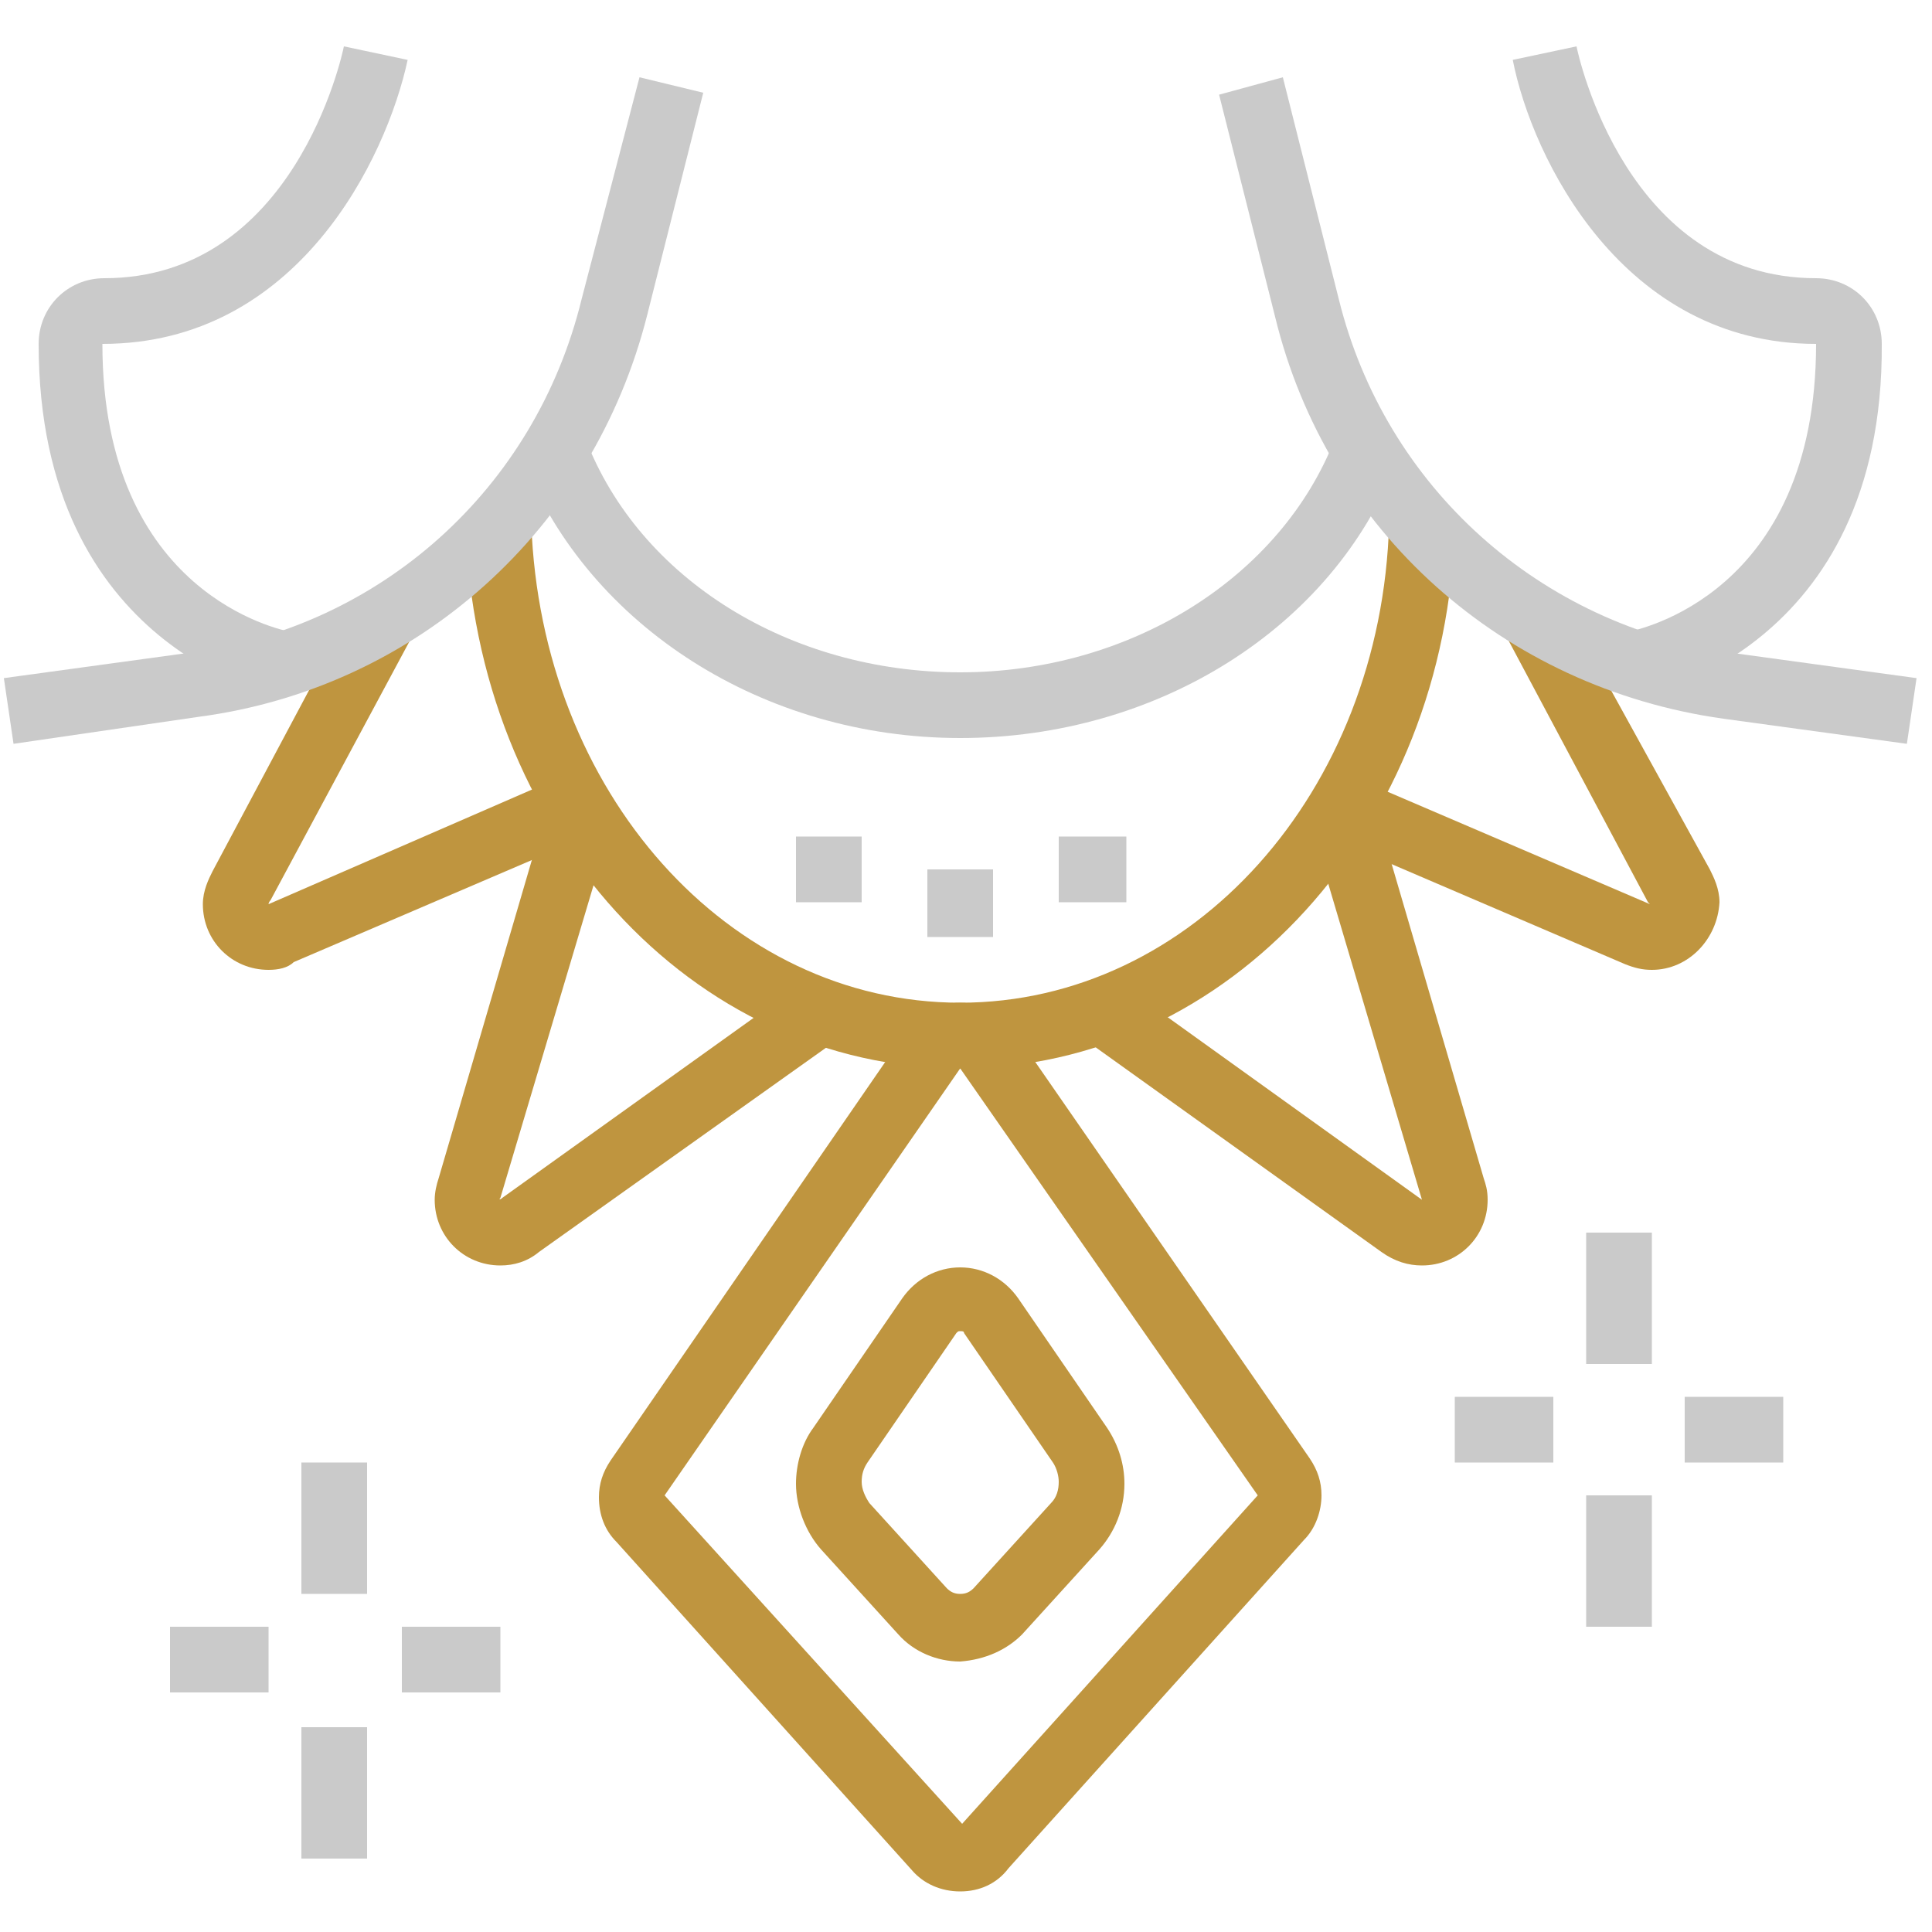 <?xml version="1.0" encoding="utf-8"?>
<!-- Generator: Adobe Illustrator 28.1.0, SVG Export Plug-In . SVG Version: 6.00 Build 0)  -->
<svg version="1.1" id="Layer_1" xmlns="http://www.w3.org/2000/svg" xmlns:xlink="http://www.w3.org/1999/xlink" x="0px" y="0px"
	 viewBox="0 0 100 100" style="enable-background:new 0 0 100 100;" xml:space="preserve">
<style type="text/css">
	.st0{display:none;}
	.st1{display:inline;}
	.st2{fill:#D3DAED;}
	.st3{fill:#7884AE;}
	.st4{fill:#C9C9C9;}
	.st5{display:inline;fill:#7884AE;stroke:#7884AE;stroke-width:0.25;stroke-miterlimit:10;}
	.st6{display:inline;fill:#7884AE;stroke:#7884AE;stroke-width:0.25;stroke-miterlimit:10.003;}
	.st7{fill:#BF953F;}
	.st8{fill:#CACACA;}
</style>
<g class="st0">
	<g class="st1">
		<path class="st2" d="M74,85c-4.8-3.1-11.5-6.4-15.4-6.6c-7-0.4-27.3-1.7-27.3-1.7l0,0c-3.7,0-6.7-3.1-6.7-6.8
			c0-0.8,0.1-1.5,0.4-2.3l3.2,1.1c-0.1,0.4-0.2,0.7-0.2,1.1c0,1.9,1.5,3.4,3.4,3.4c0.1,0,20.3,1.3,27.4,1.7c6.3,0.4,15.3,6,17.1,7.2
			L74,85z"/>
		
			<rect x="73.6" y="65.3" transform="matrix(0.447 -0.894 0.894 0.447 -21.393 106.355)" class="st2" width="3.4" height="10.4"/>
		<path class="st2" d="M86.4,99L72,91.7c-0.9-0.5-1.4-1.3-1.4-2.3c0-0.4,0.1-0.7,0.2-1.1L81,66.1c0.6-1.2,2.1-1.9,3.4-1.2l13.9,6.9
			L96.9,75l-13.1-6.5l-9.5,20.6L88,96L86.4,99z"/>
		<path class="st3" d="M74,69.9H16c-1.9,0-3.4-1.5-3.4-3.4V27.2c0-1.9,1.5-3.4,3.4-3.4h58c1.9,0,3.4,1.5,3.4,3.4v39.2
			C77.4,68.3,75.9,69.9,74,69.9z M16.1,27.2v39.2h58V27.2H16.1z"/>
		<path class="st3" d="M16.1,27.2l-2.5-2.3l6.6-7.1c0.5-0.5,1.2-0.8,1.9-0.8h46c0.7,0,1.3,0.3,1.8,0.8l6.6,7.1L74,27.2l-6.3-6.8
			H22.4L16.1,27.2z"/>
		<polygon class="st4" points="16.1,75 12.7,75 12.7,78.4 16.1,78.4 		"/>
		<polygon class="st4" points="22.9,78.4 19.5,78.4 19.5,81.8 22.9,81.8 		"/>
		<polygon class="st4" points="5.9,85.2 2.4,85.2 2.4,88.6 5.9,88.6 		"/>
		<polygon class="st4" points="26.3,85.2 22.9,85.2 22.9,88.6 26.3,88.6 		"/>
		<polygon class="st4" points="16.1,95.4 12.7,95.4 12.7,98.8 16.1,98.8 		"/>
		<polygon class="st4" points="9.3,92 5.9,92 5.9,95.4 9.3,95.4 		"/>
		<polygon class="st4" points="22.9,92 19.5,92 19.5,95.4 22.9,95.4 		"/>
		<polygon class="st4" points="9.3,78.4 5.9,78.4 5.9,81.8 9.3,81.8 		"/>
		<polygon class="st4" points="89.4,1.7 86,1.7 86,5.1 89.4,5.1 		"/>
		<polygon class="st4" points="96.2,5.1 92.8,5.1 92.8,8.5 96.2,8.5 		"/>
		<polygon class="st4" points="79.1,11.9 75.7,11.9 75.7,15.3 79.1,15.3 		"/>
		<polygon class="st4" points="99.6,11.9 96.2,11.9 96.2,15.3 99.6,15.3 		"/>
		<polygon class="st4" points="89.4,22.1 86,22.1 86,25.5 89.4,25.5 		"/>
		<polygon class="st4" points="82.5,18.7 79.1,18.7 79.1,22.1 82.5,22.1 		"/>
		<polygon class="st4" points="96.2,18.7 92.8,18.7 92.8,22.1 96.2,22.1 		"/>
		<polygon class="st4" points="82.5,5.1 79.1,5.1 79.1,8.5 82.5,8.5 		"/>
	</g>
	<path class="st5" d="M43.6,61.9c-0.2-0.1-0.4-0.3-0.6-0.6L29.3,41.9c-0.5-0.7-0.5-1.7,0-2.4l4-6c0.4-0.6,1.1-1,1.8-1L54,32.3
		c0.7,0,1.3,0.3,1.7,0.8l4.2,5.4c0.6,0.7,0.6,1.7,0.1,2.5L46.6,61.3C45.9,62.3,44.6,62.6,43.6,61.9z M54.5,33.9
		c-0.1-0.1-0.3-0.1-0.4-0.1L35,34c-0.2,0-0.5,0.1-0.6,0.3l-4,6c-0.2,0.2-0.2,0.6,0,0.8l13.8,19.4c0.3,0.4,0.9,0.4,1.2,0l13.5-20.3
		c0.2-0.3,0.2-0.6,0-0.8L54.5,33.9L54.5,33.9z"/>
	
		<rect x="29.6" y="39.5" transform="matrix(1 -1.663221e-02 1.663221e-02 1 -0.662 0.748)" class="st6" width="30.1" height="1.4"/>
	<polygon class="st5" points="44,61.8 38.7,40.3 41.1,33 42.4,33.4 40.2,40.3 45.4,61.4 	"/>
	<polygon class="st5" points="44,61.4 49.2,40.2 47,33.3 48.4,32.9 50.7,40.1 45.4,61.7 	"/>
</g>
<g>
	<g>
		<g>
			<path class="st7" d="M49.7,55.3c-13.9,0-25.1-12.3-25.6-28.1l3.4-0.1C28,41,37.7,51.9,49.7,51.9S71.5,41,71.9,27.1l3.4,0.1
				C74.9,42.9,63.6,55.3,49.7,55.3z"/>
			<path class="st7" d="M49.7,97.9c-1,0-1.9-0.4-2.5-1.1l-15.3-17c-0.6-0.6-0.9-1.4-0.9-2.3c0-0.7,0.2-1.3,0.6-1.9l15.3-22.2
				c0.6-0.9,1.7-1.5,2.8-1.5s2.2,0.6,2.8,1.5l15.3,22.1c0.4,0.6,0.6,1.2,0.6,1.9c0,0.8-0.3,1.7-0.9,2.3l-15.3,17
				C51.6,97.5,50.7,97.9,49.7,97.9z M49.7,55.3L34.4,77.4l15.4,17l0,0l0,0l15.3-17L49.7,55.3z"/>
			<path class="st7" d="M13.9,50.2c-1.9,0-3.4-1.5-3.4-3.4c0-0.7,0.3-1.3,0.5-1.7l7.3-13.7l3,1.6L14,46.6c-0.1,0.1-0.1,0.2-0.1,0.2
				l15.4-6.7l1.3,3.1l-15.4,6.6C14.9,50.1,14.4,50.2,13.9,50.2z"/>
			<path class="st7" d="M49.7,86c-1.2,0-2.4-0.5-3.2-1.4l-4-4.4c-0.8-0.9-1.3-2.2-1.3-3.4c0-1,0.3-2.1,0.9-2.9l4.6-6.7
				c0.7-1,1.8-1.6,3-1.6s2.3,0.6,3,1.6l4.6,6.7c0.6,0.9,0.9,1.9,0.9,2.9c0,1.3-0.5,2.5-1.3,3.4l-4,4.4C52.1,85.4,51,85.9,49.7,86
				L49.7,86z M49.7,68.9c-0.1,0-0.1,0-0.2,0.1l-4.6,6.7c-0.2,0.3-0.3,0.6-0.3,1s0.2,0.8,0.4,1.1l4,4.4c0.2,0.2,0.4,0.3,0.7,0.3l0,0
				c0.3,0,0.5-0.1,0.7-0.3l4-4.4c0.3-0.3,0.4-0.7,0.4-1.1c0-0.3-0.1-0.7-0.3-1L49.9,69C49.9,68.9,49.8,68.9,49.7,68.9z"/>
			<path class="st7" d="M85.5,50.2c-0.5,0-0.9-0.1-1.4-0.3l-15.4-6.6l1.3-3.1l15.4,6.6l0,0c0,0,0,0-0.1-0.1L78,33l3-1.6L88.5,45
				c0.2,0.4,0.5,1,0.5,1.7C88.9,48.6,87.4,50.2,85.5,50.2z"/>
			<path class="st7" d="M25.9,65.5c-1.9,0-3.4-1.5-3.4-3.4c0-0.4,0.1-0.8,0.2-1.1l5.8-19.8l3.3,1L25.9,62c-0.1,0.1,0,0.1,0.1,0
				l15.5-11.1l2,2.8L27.9,64.8C27.3,65.3,26.6,65.5,25.9,65.5z"/>
			<path class="st7" d="M73.6,65.5c-0.7,0-1.4-0.2-2.1-0.7L56,53.7l2-2.8l15.6,11.2l-5.9-19.9l3.3-1L76.8,61
				c0.1,0.3,0.2,0.6,0.2,1.1C77,64,75.5,65.5,73.6,65.5z"/>
		</g>
		<path class="st8" d="M0.7,38.5l-0.5-3.4l9.5-1.3c10-1.3,18-8.5,20.4-18.3l3-11.5l3.3,0.8l-2.9,11.5c-2.8,11.1-11.9,19.3-23.2,20.8
			L0.7,38.5z"/>
		<path class="st8" d="M14.5,36.1C14.4,36,2,33.7,2,17.8c0-1.9,1.5-3.4,3.4-3.4c9.8,0,12.3-11.5,12.4-12l3.3,0.7
			C20,8.2,15.4,17.8,5.3,17.8c0,13,9.3,14.8,9.7,14.9L14.5,36.1z"/>
		<path class="st8" d="M49.7,38.2c-10.2,0-19.2-5.8-22.6-14.3l3.2-1.2c2.8,7.3,10.6,12.1,19.4,12.1s16.6-4.9,19.4-12.1l3.2,1.2
			C69,32.5,59.9,38.2,49.7,38.2z"/>
		<path class="st8" d="M98.7,38.5l-9.5-1.3C77.8,35.6,68.7,27.5,66,16.4L63.1,4.9L66.4,4l2.9,11.5c2.4,9.7,10.4,16.9,20.4,18.3
			l9.5,1.3L98.7,38.5z"/>
		<path class="st8" d="M84.9,36.1l-0.6-3.4c0.4-0.1,9.7-1.9,9.7-14.9c-10,0-14.7-9.6-15.7-14.7l3.3-0.7c0.1,0.5,2.6,12,12.4,12
			c1.9,0,3.4,1.5,3.4,3.4C97.5,33.7,85,36,84.9,36.1z"/>
		<polygon class="st8" points="51.4,45 48,45 48,48.5 51.4,48.5 		"/>
		<polygon class="st8" points="58.3,43.3 54.8,43.3 54.8,46.7 58.3,46.7 		"/>
		<polygon class="st8" points="44.6,43.3 41.2,43.3 41.2,46.7 44.6,46.7 		"/>
		<rect x="82.1" y="63.8" class="st8" width="3.4" height="6.8"/>
		<rect x="82.1" y="77.4" class="st8" width="3.4" height="6.8"/>
		<rect x="87.2" y="72.3" class="st8" width="5.1" height="3.4"/>
		<rect x="75.3" y="72.3" class="st8" width="5.1" height="3.4"/>
		<rect x="15.6" y="75.7" class="st8" width="3.4" height="6.8"/>
		<rect x="15.6" y="89.4" class="st8" width="3.4" height="6.8"/>
		<rect x="20.8" y="84.2" class="st8" width="5.1" height="3.4"/>
		<rect x="8.8" y="84.2" class="st8" width="5.1" height="3.4"/>
	</g>
</g>
<g id="Layer_3" class="st0">
	<g class="st1">
		<path class="st3" d="M49.5,48.4c-11,0-22.2-2.9-22.2-8.5s11.1-8.5,22.2-8.5s22.2,2.9,22.2,8.5S60.5,48.4,49.5,48.4z M49.5,34.8
			c-12.1,0-18.7,3.4-18.7,5.1S37.4,45,49.5,45s18.7-3.4,18.7-5.1S61.6,34.8,49.5,34.8z"/>
		<path class="st3" d="M71.8,74.7l-3.1-1.4l9.8-21.5L67.9,39.2l2.6-2.2l10.6,12.7c0.5,0.6,0.8,1.4,0.8,2.2c0,0.5-0.1,1-0.3,1.4
			L71.8,74.7z"/>
		<polygon class="st3" points="58.8,74.5 55.6,73.5 59.7,60.4 55.3,46.8 58.6,45.7 63.2,60.3 		"/>
		<path class="st3" d="M27.2,74.7l-9.8-21.5c-0.2-0.5-0.3-0.9-0.3-1.4c0-0.8,0.3-1.6,0.8-2.2L28.5,37l2.6,2.2L20.5,51.8l9.8,21.5
			L27.2,74.7z"/>
		<polygon class="st3" points="40.2,74.5 35.8,60.3 40.4,45.7 43.7,46.8 39.4,60.4 43.5,73.5 		"/>
		<polygon class="st3" points="61.8,62.1 37.2,62.1 18.1,53.4 19.5,50.3 37.9,58.6 61.1,58.6 79.5,50.3 80.9,53.4 		"/>
		<path class="st2" d="M73.4,75.7H8.6c-1.9,0-3.4-1.5-3.4-3.4c0-1.2,0.6-2.3,1.6-2.9L22,59.7l1.8,2.9L8.6,72.3h64.8l18.7-11.9
			l-13.7-0.1l1.5-3.4L92.1,57c1.9,0,3.4,1.5,3.4,3.4c0,1.2-0.6,2.2-1.6,2.9L75.2,75.2C74.7,75.5,74,75.7,73.4,75.7z"/>
		<path class="st3" d="M26.2,72.4l-8.8-19.2c-0.2-0.5-0.3-0.9-0.3-1.4c0-0.8,0.3-1.6,0.8-2.2L28.5,37l2.6,2.2L20.5,51.8l9.3,20.5
			L26.2,72.4z"/>
		<polygon class="st3" points="61.8,62.1 37.2,62.1 18.1,53.4 19.5,50.3 37.9,58.6 61.1,58.6 79.5,50.3 80.9,53.4 		"/>
		<rect x="27.4" y="12.6" class="st2" width="39.2" height="3.4"/>
		<rect x="70" y="12.6" class="st2" width="3.4" height="3.4"/>
		<rect x="76.8" y="12.6" class="st2" width="3.4" height="3.4"/>
		<path class="st2" d="M68.3,97.8H13.7c-1.6,0-3-1.1-3.3-2.6L5.3,73l3.3-0.8l5.1,22.2h54.5l20.5-15.3l3.4-18.7l3.4,0.6l-3.4,18.7
			c-0.2,0.8-0.6,1.6-1.3,2.1L70.3,97.2C69.7,97.6,69,97.8,68.3,97.8z"/>
		
			<rect x="59.4" y="83.3" transform="matrix(0.225 -0.975 0.975 0.225 -27.921 134.869)" class="st2" width="22.7" height="3.4"/>
		<polygon class="st3" points="64.8,87.6 61.4,87.6 61.4,91 64.8,91 		"/>
		<polygon class="st3" points="58,87.6 54.6,87.6 54.6,91 58,91 		"/>
		<polygon class="st3" points="51.2,87.6 47.8,87.6 47.8,91 51.2,91 		"/>
		<polygon class="st3" points="44.4,87.6 41,87.6 41,91 44.4,91 		"/>
		<polygon class="st3" points="37.6,87.6 34.2,87.6 34.2,91 37.6,91 		"/>
		<rect x="12" y="21.1" class="st4" width="3.4" height="6.8"/>
		<rect x="12" y="34.8" class="st4" width="3.4" height="6.8"/>
		<rect x="17.1" y="29.7" class="st4" width="5.1" height="3.4"/>
		<rect x="5.2" y="29.7" class="st4" width="5.1" height="3.4"/>
		<rect x="78.5" y="19.4" class="st4" width="3.4" height="6.8"/>
		<rect x="78.5" y="33.1" class="st4" width="3.4" height="6.8"/>
		<rect x="83.6" y="28" class="st4" width="5.1" height="3.4"/>
		<rect x="71.7" y="28" class="st4" width="5.1" height="3.4"/>
		<path class="st2" d="M95.5,60.3h-3.4v-46l-5.8-8.5H23.9l4.5,6.6c0.4,0.6,0.6,1.2,0.6,1.9V33h-3.4V14.3l-4.5-6.6
			c-0.4-0.6-0.6-1.2-0.6-1.9c0-1.9,1.5-3.4,3.4-3.4h62.4c1.1,0,2.2,0.6,2.8,1.5l5.8,8.5c0.4,0.6,0.6,1.2,0.6,1.9
			C95.5,14.3,95.5,60.3,95.5,60.3z"/>
	</g>
</g>
</svg>
